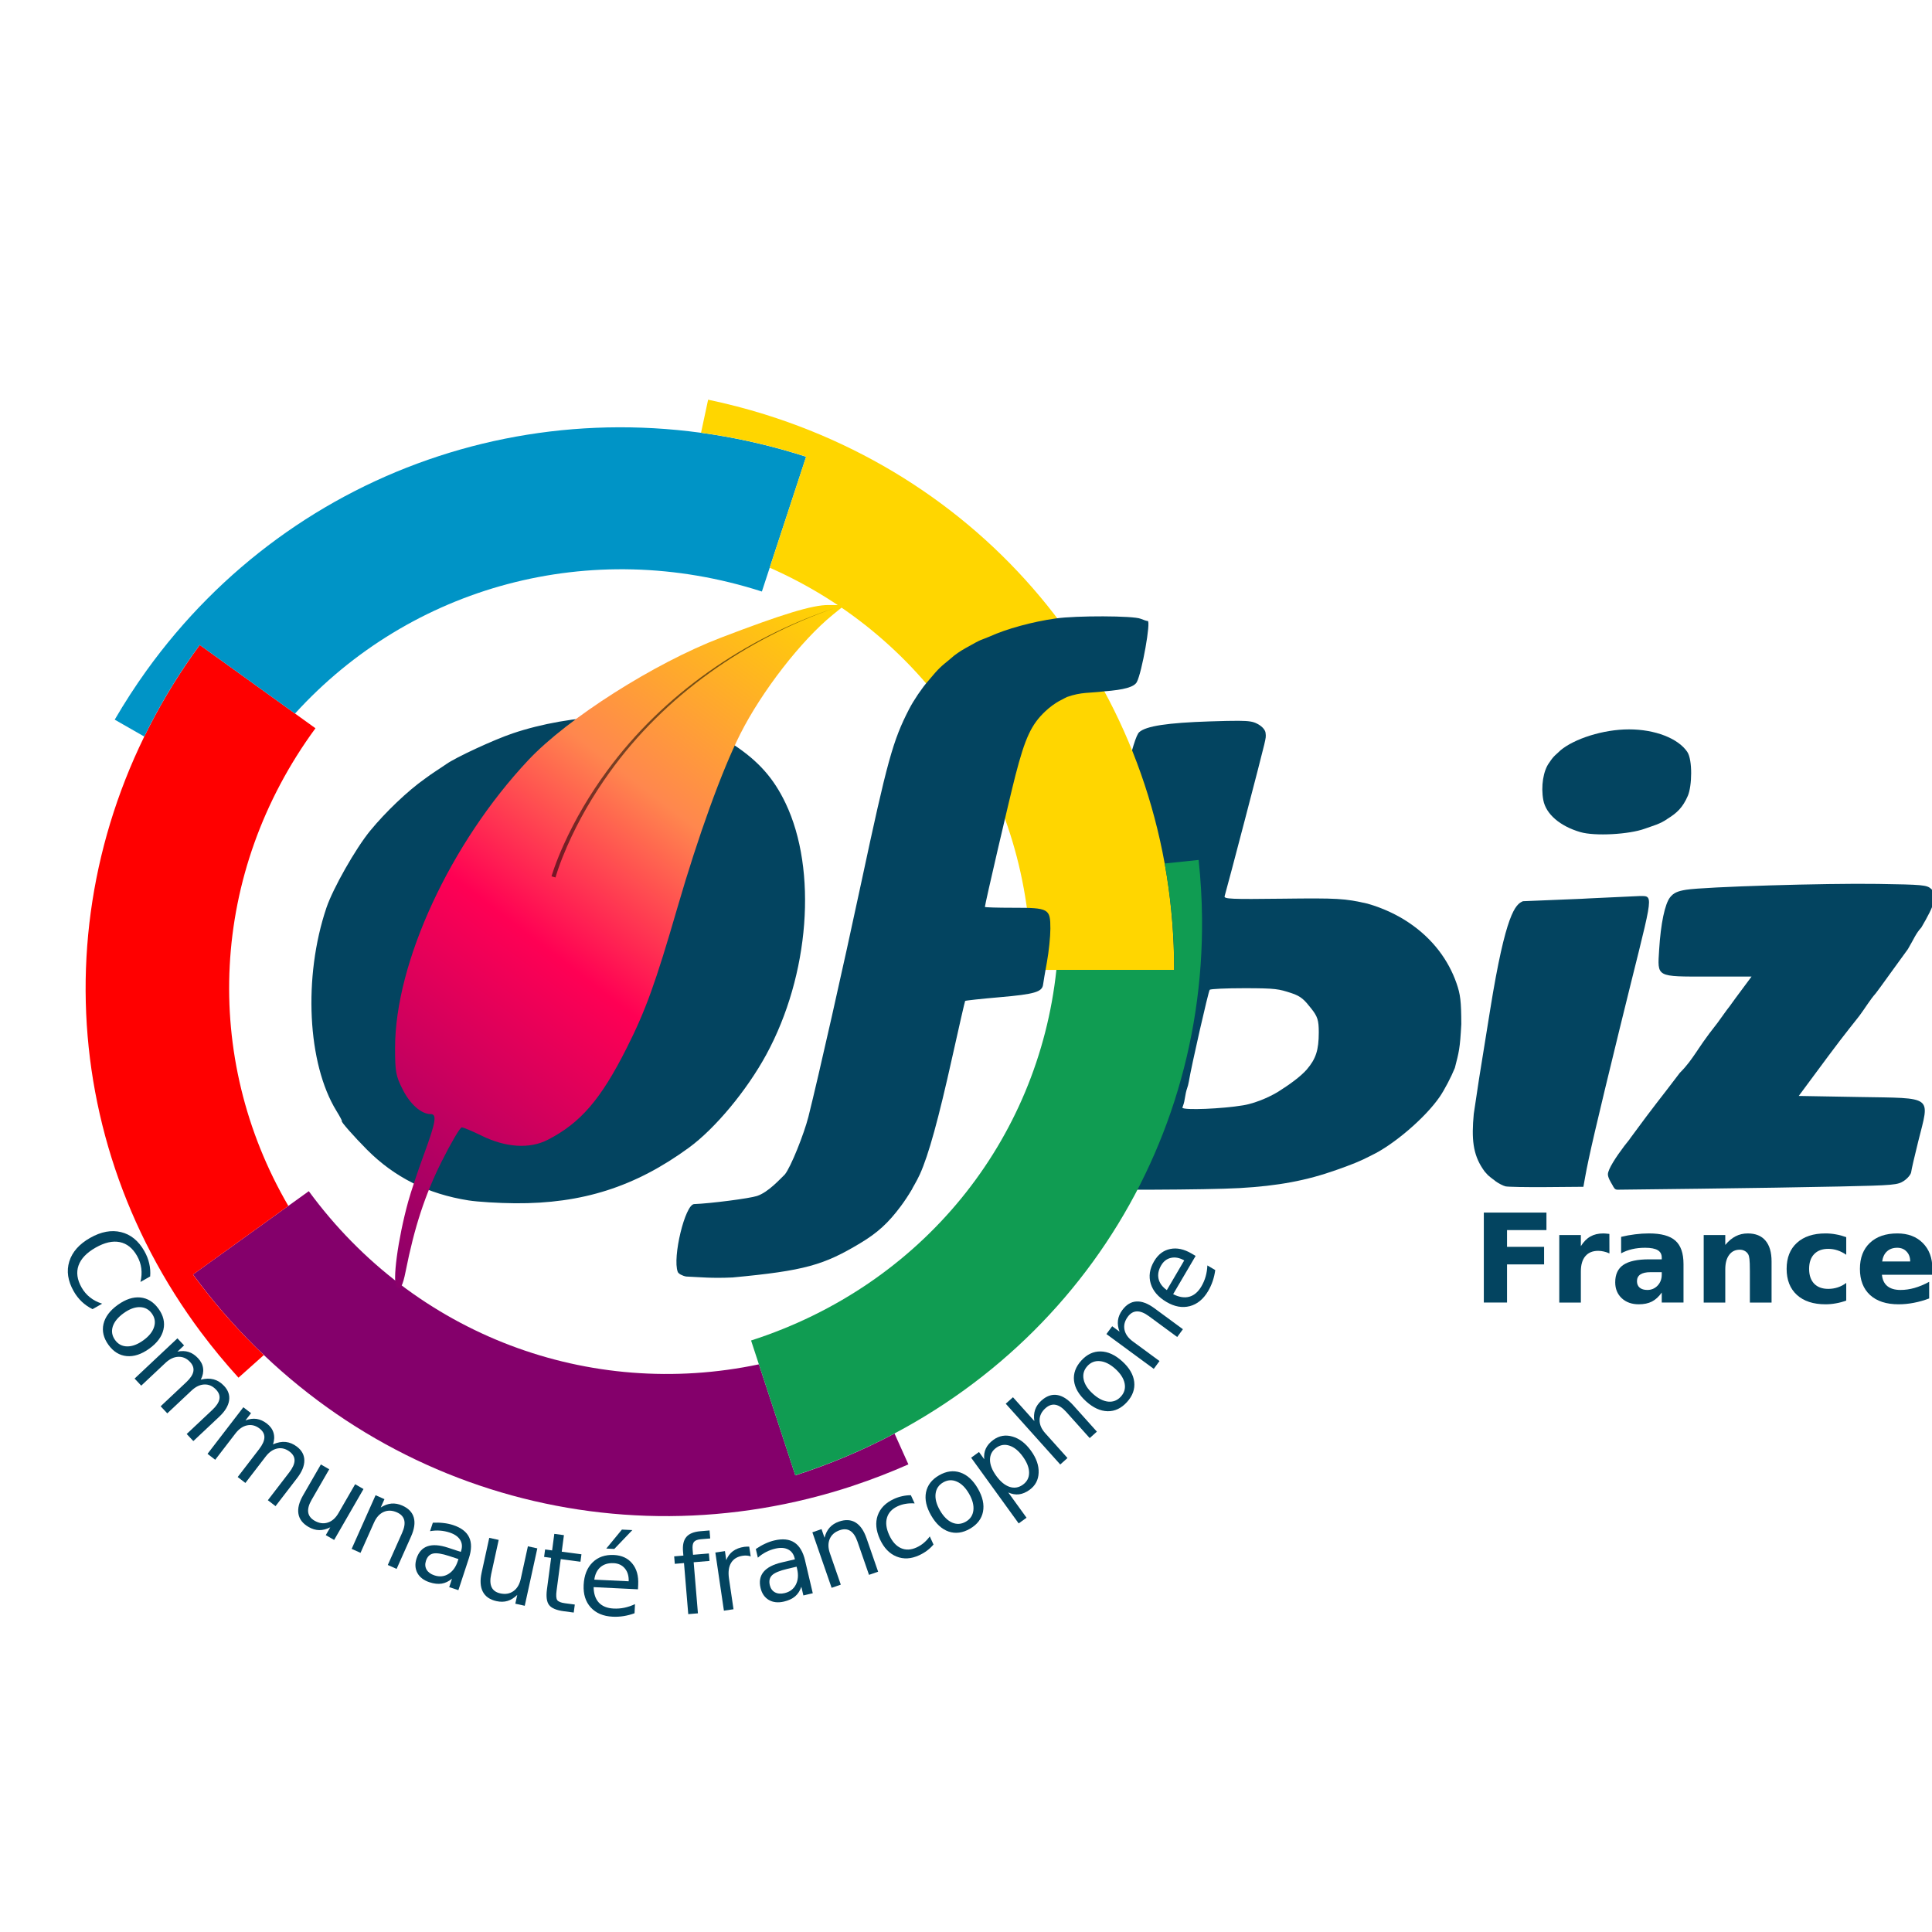 ﻿<?xml version="1.0" encoding="UTF-8" standalone="no"?>


<svg
   xmlns:dc="http://purl.org/dc/elements/1.1/"
   xmlns:cc="http://creativecommons.org/ns#"
   xmlns:rdf="http://www.w3.org/1999/02/22-rdf-syntax-ns#"
   xmlns:svg="http://www.w3.org/2000/svg"
   xmlns="http://www.w3.org/2000/svg"
   xmlns:xlink="http://www.w3.org/1999/xlink"
   xmlns:sodipodi="http://sodipodi.sourceforge.net/DTD/sodipodi-0.dtd"
   xmlns:inkscape="http://www.inkscape.org/namespaces/inkscape"
   width="100"
   height="100"
   id="svg2"
   version="1.1"
   inkscape:version="0.48.4 r9939"
   sodipodi:docname="ofbiz-france.svg"
   inkscape:export-filename="/home/guillaume/Nomaka/Réseau - OFBiz-France/Logos/OFBiz France/ofbiz-fr-880x576.png"
   inkscape:export-xdpi="60"
   inkscape:export-ydpi="60">
  <defs
     id="defs4">
    <linearGradient
       id="linearGradient3788">
      <stop
         style="stop-color:#d40000;stop-opacity:1;"
         offset="0"
         id="stop3790" />
      <stop
         style="stop-color:#690000;stop-opacity:1;"
         offset="1"
         id="stop3792" />
    </linearGradient>
    <linearGradient
       id="linearGradient3778">
      <stop
         style="stop-color:#8c0000;stop-opacity:1;"
         offset="0"
         id="stop3780" />
      <stop
         id="stop3786"
         offset="1"
         style="stop-color:#aa0000;stop-opacity:1;" />
    </linearGradient>
    <linearGradient
       inkscape:collect="always"
       xlink:href="#linearGradient3788"
       id="linearGradient3794"
       x1="228.294"
       y1="380.611"
       x2="522.249"
       y2="710.931"
       gradientUnits="userSpaceOnUse" />
    <linearGradient
       inkscape:collect="always"
       xlink:href="#linearGradient3937-7"
       id="linearGradient4680"
       gradientUnits="userSpaceOnUse"
       gradientTransform="translate(15.8,-19.869)"
       x1="251.118"
       y1="932.429"
       x2="311.444"
       y2="853.43" />
    <linearGradient
       id="linearGradient3937-7">
      <stop
         id="stop3939-63"
         offset="0"
         style="stop-color:#84006b;stop-opacity:1;" />
      <stop
         style="stop-color:#ff0054;stop-opacity:1;"
         offset="0.456"
         id="stop3941-2" />
      <stop
         style="stop-color:#ff874e;stop-opacity:1;"
         offset="0.683"
         id="stop3943-6" />
      <stop
         id="stop3945-79"
         offset="1"
         style="stop-color:#ffd600;stop-opacity:1;" />
    </linearGradient>
    <inkscape:path-effect
       effect="skeletal"
       id="path-effect3613-2-7-2-0-93"
       is_visible="true"
       pattern="m 230.438,-130.912 0,10 10,-5 z"
       copytype="single_stretched"
       prop_scale="0.05"
       scale_y_rel="false"
       spacing="0"
       normal_offset="0"
       tang_offset="0"
       prop_units="false"
       vertical_pattern="false"
       fuse_tolerance="0" />
    <path
       transform="matrix(-0.996,0.493,0.493,0.996,-9.41,-69.008)"
       d="m 236.305,647.122 a 87.684,87.684 0 1 1 -175.367,0 87.684,87.684 0 1 1 175.367,0 z"
       sodipodi:ry="87.683502"
       sodipodi:rx="87.683502"
       sodipodi:cy="647.12219"
       sodipodi:cx="148.62184"
       id="path4578"
       style="opacity:0.523;fill:none;stroke:none"
       sodipodi:type="arc" />
    <linearGradient
       inkscape:collect="always"
       xlink:href="#linearGradient3937-7-6"
       id="linearGradient4680-2"
       gradientUnits="userSpaceOnUse"
       gradientTransform="translate(15.8,-19.869)"
       x1="251.118"
       y1="932.429"
       x2="311.444"
       y2="853.43" />
    <linearGradient
       id="linearGradient3937-7-6">
      <stop
         id="stop3939-63-3"
         offset="0"
         style="stop-color:#84006b;stop-opacity:1;" />
      <stop
         style="stop-color:#ff0054;stop-opacity:1;"
         offset="0.456"
         id="stop3941-2-3" />
      <stop
         style="stop-color:#ff874e;stop-opacity:1;"
         offset="0.683"
         id="stop3943-6-7" />
      <stop
         id="stop3945-79-3"
         offset="1"
         style="stop-color:#ffd600;stop-opacity:1;" />
    </linearGradient>
    <inkscape:path-effect
       effect="skeletal"
       id="path-effect3613-2-7-2-0-93-1"
       is_visible="true"
       pattern="m 230.438,-130.912 0,10 10,-5 z"
       copytype="single_stretched"
       prop_scale="0.05"
       scale_y_rel="false"
       spacing="0"
       normal_offset="0"
       tang_offset="0"
       prop_units="false"
       vertical_pattern="false"
       fuse_tolerance="0" />
    <path
       transform="matrix(-0.996,0.493,0.493,0.996,-9.41,-69.008)"
       d="m 236.305,647.122 a 87.684,87.684 0 1 1 -175.367,0 87.684,87.684 0 1 1 175.367,0 z"
       sodipodi:ry="87.683502"
       sodipodi:rx="87.683502"
       sodipodi:cy="647.12219"
       sodipodi:cx="148.62184"
       id="path4578-0"
       style="opacity:0.523;fill:none;stroke:none"
       sodipodi:type="arc" />
    <linearGradient
       inkscape:collect="always"
       xlink:href="#linearGradient3937-7-6"
       id="linearGradient3921"
       gradientUnits="userSpaceOnUse"
       gradientTransform="translate(15.8,-19.869)"
       x1="251.118"
       y1="932.429"
       x2="311.444"
       y2="853.43" />
    <linearGradient
       inkscape:collect="always"
       xlink:href="#linearGradient3937-7"
       id="linearGradient3950"
       gradientUnits="userSpaceOnUse"
       gradientTransform="translate(15.8,-19.869)"
       x1="251.118"
       y1="932.429"
       x2="311.444"
       y2="853.43" />
    <linearGradient
       inkscape:collect="always"
       xlink:href="#linearGradient3937-7-9"
       id="linearGradient3445"
       gradientUnits="userSpaceOnUse"
       gradientTransform="translate(15.8,-19.869)"
       x1="251.118"
       y1="932.429"
       x2="311.444"
       y2="853.43" />
    <linearGradient
       id="linearGradient3937-7-9">
      <stop
         id="stop3939-63-4"
         offset="0"
         style="stop-color:#84006b;stop-opacity:1;" />
      <stop
         style="stop-color:#ff0054;stop-opacity:1;"
         offset="0.456"
         id="stop3941-2-8" />
      <stop
         style="stop-color:#ff874e;stop-opacity:1;"
         offset="0.683"
         id="stop3943-6-8" />
      <stop
         id="stop3945-79-9"
         offset="1"
         style="stop-color:#ffd600;stop-opacity:1;" />
    </linearGradient>
    <inkscape:path-effect
       effect="skeletal"
       id="path-effect3613-2-7-2-0-93-8"
       is_visible="true"
       pattern="m 230.438,-130.912 0,10 10,-5 z"
       copytype="single_stretched"
       prop_scale="0.05"
       scale_y_rel="false"
       spacing="0"
       normal_offset="0"
       tang_offset="0"
       prop_units="false"
       vertical_pattern="false"
       fuse_tolerance="0" />
  </defs>
  <sodipodi:namedview
     id="base"
     pagecolor="#ffffff"
     bordercolor="#666666"
     borderopacity="1.0"
     inkscape:pageopacity="1"
     inkscape:pageshadow="2"
     inkscape:zoom="2.8"
     inkscape:cx="95.331341"
     inkscape:cy="79.128125"
     inkscape:document-units="px"
     inkscape:current-layer="layer1"
     showgrid="false"
     inkscape:window-width="1920"
     inkscape:window-height="1041"
     inkscape:window-x="1920"
     inkscape:window-y="0"
     inkscape:window-maximized="1" />
  <g
     inkscape:label="Calque 1"
     inkscape:groupmode="layer"
     id="layer1"
     transform="translate(0,-952.362)">
    <g
       transform="matrix(0.098,0,0,0.098,-4.999,943.042)"
       id="g3676"
       inkscape:export-filename="/home/guillaume/Nomaka/Réseau - OFBiz-France/Logos/OFBiz France/ofbiz-fr-1110x747.png"
       inkscape:export-xdpi="89.098"
       inkscape:export-ydpi="89.098">
      <g
         transform="matrix(1.509,0,0,1.509,-706.769,275.663)"
         id="g3605">
        <path
           inkscape:connector-curvature="0"
           style="fill:#034460;fill-opacity:1"
           d="m 2835.906,-249.719 c -6.84,-0.047 -16.374,0.175 -30.219,0.625 -44.757,1.455 -67.185,4.893 -74.312,11.344 -3.088,2.793 -7.584,17.234 -15.531,49.844 -24.208,99.331 -77.807,343.814 -86.344,393.844 -3.566,20.937 -3.547,22.015 0.344,26.312 3.962,4.377 17.894,8.199 35.781,9.812 19.115,1.725 137.489,1.298 171.156,-0.625 40.861,-2.334 70.609,-7.917 102.25,-19.188 16.09,-5.751 23.903,-8.655 36.844,-15.406 22.493,-10.673 56.2,-39.148 71.5,-61.562 4.91,-7.192 12.007,-20.762 15.781,-30.156 4.345,-16.941 5.37,-19.838 6.781,-46 -0.074,-24.088 -0.929,-31.266 -5.094,-43.156 -8.423,-24.058 -24.809,-46.71 -50.469,-63.812 -10.872,-7.336 -26.183,-14.953 -43.125,-19.719 -23.705,-5.439 -31.498,-5.895 -89.125,-5.188 -54.284,0.667 -61.832,0.326 -60.969,-2.594 3.326,-11.261 39.099,-148.019 41.656,-159.344 1.727,-7.646 1.922,-8.226 1.344,-12.656 -0.698,-3.807 -4.877,-7.399 -9,-9.406 -3.92,-2.027 -7.851,-2.89 -19.25,-2.969 z m 6.063,281.062 c 33.655,0 35.999,0.884 49.031,5.031 11.075,3.525 14.409,7.853 21.062,16.156 6.835,8.528 8.062,12.546 8.062,25.25 -0.017,18.586 -2.982,27.765 -12.625,39.031 -6.66,7.63 -18.639,16.069 -28.031,22.031 -5.786,4.009 -22.836,12.901 -38.656,15.562 -22.102,3.719 -62.63,5.418 -64.062,2.562 1.135,-3.355 1.804,-4.72 2.562,-9.625 0.554,-3.898 1.597,-8.572 2.312,-10.406 0.716,-1.834 1.6,-5.336 2,-7.781 2.629,-16.148 20.527,-94.81 21.875,-96.156 0.91,-0.91 17.32,-1.656 36.469,-1.656 z"
           transform="matrix(0.333,0,0,0.333,-8.647,215.787)"
           id="path3598" />
        <path
           inkscape:connector-curvature="0"
           style="fill:#034460;fill-opacity:1"
           d="m 1066.519,295.085 c -0.587,-0.991 -1.568,-2.591 -1.568,-3.718 0,-1.798 2.945,-6.222 5.738,-9.921 1.413,-1.843 1.693,-2.055 2.16,-2.805 9.238,-12.59 9.658,-12.719 17.284,-22.809 2.596,-2.575 4.116,-4.844 5.826,-7.339 0.819,-1.195 2.977,-4.636 7.314,-10.083 6.805,-9.479 1.271,-1.636 6.328,-8.679 l 5.628,-7.58 -15.042,0 c -18.534,0 -17.895,0.348 -17.301,-9.416 0.561,-9.145 2.003,-16.037 3.85,-18.354 1.189,-1.491 2.58,-2.141 5.602,-2.619 6.58,-1.04 48.773,-2.324 67.094,-2.041 15.743,0.242 17.149,0.374 18.65,1.732 2.429,2.198 1.189,5.654 -3.433,13.533 -1.937,2.113 -2.503,3.826 -4.691,7.553 -2.273,3.048 -10.419,14.474 -11.267,15.489 -1.981,2.216 -3.688,5.134 -5.602,7.697 -1.021,1.392 -5.036,6.209 -10.823,14.015 l -10.523,14.193 21.017,0.37 c 26.449,0.465 24.872,-0.713 20.808,15.548 -1.268,5.074 -2.376,9.891 -2.461,10.704 -0.084,0.813 -1.204,2.19 -2.485,3.058 -2.194,1.487 -3.513,1.605 -22.497,2.016 -11.092,0.24 -33.189,0.591 -49.104,0.781 l -28.604,0.34 c -1.12,0.063 -1.417,-0.797 -1.9,-1.665 z"
           id="path3594" />
        <path
           inkscape:connector-curvature="0"
           style="fill:#034460;fill-opacity:1"
           d="m 1029.086,295.566 c -0.814,-0.208 -2.311,-0.969 -3.328,-1.69 -1.013,-0.851 -1.071,-0.725 -2.797,-2.216 -1.333,-1.465 -1.125,-1.199 -1.805,-2.216 -3.447,-5.152 -3.973,-10.461 -3.153,-19.227 l 1.829,-12.166 3.935,-24.439 c 5.439,-33.779 8.826,-36.754 11.461,-37.839 40.955,-1.694 0.199,0.049 40.993,-1.819 5.318,8.4e-4 4.405,-0.87 -7.21,46.683 -8.09,33.117 -10.773,44.65 -12.042,51.764 l -0.596,3.328 -12.918,0.107 c -7.105,0.056 -13.584,-0.063 -14.397,-0.271 z"
           id="path3592" />
        <path
           inkscape:connector-curvature="0"
           style="fill:#034460;fill-opacity:1"
           d="m 1055.338,171.595 c -7.173,-2.089 -12.075,-6.319 -12.993,-11.21 -0.9,-4.797 -0.01,-10.375 2.111,-13.148 1.651,-2.536 2.423,-2.784 3.944,-4.308 4.775,-3.978 14.82,-7.299 23.931,-7.299 9.089,0 17.189,3.127 20.4,7.874 1.884,2.784 1.689,11.973 0.182,15.42 -1.797,4.113 -3.813,5.966 -7.053,7.976 -2.57,1.866 -5.287,2.507 -7.967,3.489 -5.514,2.032 -17.515,2.673 -22.555,1.205 z"
           id="path5269-3-3-7-1-7-9-0" />
      </g>
      <g
         id="g3251-2"
         transform="matrix(3.547,0,0,3.547,-179.75,-1692.71)">
        <path
           transform="matrix(-1.64,1.427,1.442,1.664,21.096,-856.127)"
           d="m 448.003,556.63 c 0,24.129 -19.56,43.689 -43.689,43.689 -24.129,0 -43.689,-19.56 -43.689,-43.689 0,-24.129 19.56,-43.689 43.689,-43.689 24.129,0 43.689,19.56 43.689,43.689 z"
           sodipodi:ry="43.689098"
           sodipodi:rx="43.689098"
           sodipodi:cy="556.62982"
           sodipodi:cx="404.31357"
           id="path3246-6"
           style="fill:none;stroke:none"
           sodipodi:type="arc" />
        <g
           transform="matrix(0,2.848,-2.848,0,719.628,-45.025)"
           id="g3500-2-0-3-6-9-7">
          <path
             style="fill:#84006b"
             inkscape:connector-curvature="0"
             d="m 270.457,185.203 c -0.319,-0.961 -0.689,-1.916 -1.106,-2.862 l -1.613,0.725 c 0.865,1.631 1.6,3.362 2.187,5.186 l -5.805,1.904 c 1.864,8.847 -1.499,17.994 -9.053,23.534 l 4.355,6.051 c 10.967,-8.042 15.254,-21.835 11.037,-34.539 z"
             id="path3464-2-8-1-8-5-6" />
          <path
             style="fill:#ff0000"
             inkscape:connector-curvature="0"
             d="m 262.463,219.312 c 0.807,-0.603 1.593,-1.254 2.355,-1.946 l -1.182,-1.324 c -1.27,1.334 -2.674,2.574 -4.211,3.702 l -3.588,-4.984 c -7.761,4.523 -17.419,4.121 -24.973,-1.418 l -4.356,6.05 c 10.967,8.042 25.289,7.895 35.956,-0.079 z"
             id="path3466-3-3-9-1-5-0" />
          <path
             style="fill:#0094c6"
             inkscape:connector-curvature="0"
             d="m 227.852,222.178 c 0.818,0.588 1.674,1.141 2.562,1.659 l 0.883,-1.544 c -1.65,-0.806 -3.252,-1.771 -4.789,-2.898 l 3.588,-4.984 c -6.66,-6.052 -9.266,-15.447 -6.381,-24.41 l -7.047,-2.312 c -4.189,13.012 0.375,26.715 11.185,34.49 z"
             id="path3468-4-4-7-2-2-0" />
          <path
             style="fill:#ffd600"
             inkscape:connector-curvature="0"
             d="m 214.456,189.84 c -0.301,0.967 -0.558,1.959 -0.771,2.972 l 1.728,0.37 c 0.25,-1.833 0.664,-3.669 1.251,-5.493 l 5.805,1.904 c 3.644,-8.263 11.692,-13.668 21.03,-13.668 l 8.7e-4,-7.479 c -13.556,-1e-5 -25.057,8.615 -29.043,21.395 z"
             id="path3470-6-2-4-4-2-1" />
          <path
             style="fill:#109c52"
             inkscape:connector-curvature="0"
             d="m 240.788,166.988 c -1.004,0.009 -2.019,0.07 -3.039,0.178 l 0.185,1.773 c 1.804,-0.326 3.662,-0.497 5.562,-0.497 l 0,6.161 c 8.912,0.945 16.492,7 19.378,15.963 l 7.048,-2.31 C 265.733,175.243 254.061,166.865 240.788,166.988 z"
             id="path3472-7-6-8-7-7-8" />
        </g>
      </g>
      <g
         transform="matrix(0.911,0,0,0.911,55.367,6.387)"
         id="text3690-9-1-0-0-0"
         style="font-size:71.564px;font-style:normal;font-variant:normal;font-weight:bold;font-stretch:normal;line-height:125%;letter-spacing:0px;word-spacing:0px;fill:#034460;fill-opacity:1;stroke:none;font-family:Roboto;-inkscape-font-specification:Roboto Bold">
        <path
           inkscape:connector-curvature="0"
           id="path3092"
           d="m 855.479,800.38 36.306,0 0,10.168 -22.853,0 0,9.714 21.49,0 0,10.168 -21.49,0 0,22.119 -13.453,0 0,-52.17" />
        <path
           inkscape:connector-curvature="0"
           id="path3094"
           d="m 928.3,824.071 c -1.095,-0.512 -2.19,-0.885 -3.285,-1.118 -1.072,-0.256 -2.155,-0.384 -3.25,-0.384 -3.215,3e-5 -5.696,1.037 -7.443,3.11 -1.724,2.05 -2.586,4.997 -2.586,8.841 l 0,18.031 -12.51,0 0,-39.136 12.51,0 0,6.43 c 1.607,-2.562 3.448,-4.426 5.521,-5.591 2.097,-1.188 4.601,-1.782 7.513,-1.782 0.419,4e-5 0.874,0.023 1.363,0.07 0.489,0.023 1.2,0.093 2.132,0.21 l 0.035,11.322" />
        <path
           inkscape:connector-curvature="0"
           id="path3096"
           d="m 952.131,834.939 c -2.609,10e-6 -4.578,0.443 -5.906,1.328 -1.305,0.885 -1.957,2.19 -1.957,3.914 -2e-5,1.584 0.524,2.83 1.572,3.739 1.072,0.885 2.551,1.328 4.438,1.328 2.353,10e-6 4.333,-0.839 5.941,-2.516 1.607,-1.701 2.411,-3.82 2.411,-6.36 l 0,-1.433 -6.5,0 m 19.115,-4.717 0,22.329 -12.615,0 0,-5.801 c -1.677,2.376 -3.564,4.112 -5.661,5.207 -2.097,1.072 -4.648,1.607 -7.653,1.607 -4.053,0 -7.35,-1.176 -9.889,-3.529 -2.516,-2.376 -3.774,-5.451 -3.774,-9.225 0,-4.589 1.572,-7.955 4.717,-10.099 3.168,-2.143 8.13,-3.215 14.886,-3.215 l 7.373,0 0,-0.978 c 0,-1.98 -0.78,-3.424 -2.341,-4.333 -1.561,-0.932 -3.995,-1.398 -7.303,-1.398 -2.679,4e-5 -5.172,0.268 -7.478,0.804 -2.306,0.536 -4.449,1.34 -6.43,2.411 l 0,-9.539 c 2.679,-0.652 5.37,-1.141 8.072,-1.468 2.702,-0.349 5.405,-0.524 8.107,-0.524 7.059,4e-5 12.149,1.398 15.271,4.193 3.145,2.772 4.718,7.292 4.718,13.558" />
        <path
           inkscape:connector-curvature="0"
           id="path3098"
           d="m 1022.3,828.719 0,23.831 -12.579,0 0,-3.879 0,-14.362 c -1e-4,-3.378 -0.082,-5.707 -0.245,-6.989 -0.14,-1.281 -0.396,-2.225 -0.769,-2.83 -0.489,-0.815 -1.153,-1.444 -1.992,-1.887 -0.839,-0.466 -1.794,-0.699 -2.865,-0.699 -2.609,3e-5 -4.659,1.013 -6.15,3.04 -1.491,2.003 -2.236,4.787 -2.236,8.351 l 0,19.254 -12.51,0 0,-39.136 12.51,0 0,5.731 c 1.887,-2.283 3.891,-3.96 6.01,-5.032 2.12,-1.095 4.461,-1.642 7.024,-1.642 4.519,4e-5 7.944,1.386 10.273,4.158 2.353,2.772 3.529,6.802 3.529,12.09" />
        <path
           inkscape:connector-curvature="0"
           id="path3100"
           d="m 1065.594,814.637 0,10.203 c -1.701,-1.165 -3.413,-2.027 -5.137,-2.586 -1.701,-0.559 -3.471,-0.839 -5.311,-0.839 -3.494,3e-5 -6.22,1.025 -8.177,3.075 -1.934,2.027 -2.9,4.869 -2.9,8.526 0,3.657 0.967,6.511 2.9,8.561 1.957,2.027 4.682,3.04 8.177,3.04 1.957,0 3.809,-0.291 5.556,-0.874 1.77,-0.582 3.401,-1.444 4.892,-2.586 l 0,10.238 c -1.957,0.722 -3.949,1.258 -5.975,1.607 -2.003,0.373 -4.019,0.559 -6.045,0.559 -7.059,0 -12.579,-1.805 -16.563,-5.416 -3.984,-3.634 -5.975,-8.678 -5.975,-15.13 0,-6.453 1.992,-11.485 5.975,-15.095 3.983,-3.634 9.505,-5.451 16.563,-5.451 2.05,4e-5 4.065,0.186 6.045,0.559 2.003,0.349 3.995,0.885 5.975,1.607" />
        <path
           inkscape:connector-curvature="0"
           id="path3102"
           d="m 1115.528,832.877 0,3.564 -29.247,0 c 0.303,2.935 1.363,5.137 3.18,6.604 1.817,1.468 4.356,2.201 7.618,2.201 2.632,10e-6 5.323,-0.384 8.072,-1.153 2.772,-0.792 5.614,-1.98 8.526,-3.564 l 0,9.644 c -2.958,1.118 -5.917,1.957 -8.876,2.516 -2.959,0.582 -5.917,0.874 -8.876,0.874 -7.082,0 -12.591,-1.794 -16.528,-5.381 -3.914,-3.611 -5.87,-8.666 -5.87,-15.165 0,-6.383 1.922,-11.403 5.766,-15.06 3.867,-3.657 9.178,-5.486 15.934,-5.486 6.15,4e-5 11.065,1.852 14.746,5.556 3.704,3.704 5.556,8.654 5.556,14.851 m -12.859,-4.158 c 0,-2.376 -0.699,-4.286 -2.097,-5.731 -1.374,-1.468 -3.18,-2.201 -5.416,-2.201 -2.423,4e-5 -4.391,0.687 -5.905,2.062 -1.514,1.351 -2.458,3.308 -2.83,5.87 l 16.248,0" />
      </g>
      <g
         id="g3159-1-7"
         transform="matrix(4.381,0,0,4.381,-2423.501,-1743.076)">
        <g
           id="g3388-7"
           transform="translate(110.855,-82.172)">
          <path
             sodipodi:nodetypes="ssscccscccccsscsccsssssscscscccsccssssssccsssssssss"
             inkscape:connector-curvature="0"
             id="path5269-3-3-7-1-7-9-9-3"
             d="m 536.698,655.647 c -0.475,-0.089 -0.933,-0.34 -1.016,-0.558 -0.664,-1.73 0.881,-8.134 1.972,-8.175 1.98,-0.074 6.669,-0.68 7.581,-0.979 1.38,-0.453 2.83,-2.1 3.349,-2.586 0.73,-0.881 2.317,-4.891 2.845,-6.949 1.267,-5.065 4.18,-17.968 6.38,-28.266 3.134,-14.667 3.807,-17.106 5.765,-20.899 0.547,-1.06 1.574,-2.577 2.281,-3.371 1.402,-1.685 1.513,-1.708 2.693,-2.688 0.583,-0.535 1.145,-0.9 1.843,-1.297 2.18,-1.239 1.777,-0.908 2.878,-1.385 2.045,-0.932 5.144,-1.781 7.971,-2.182 2.501,-0.356 9.345,-0.334 10.233,0.032 0.394,0.163 0.78,0.285 0.858,0.271 0.426,-0.074 -0.689,6.211 -1.307,7.364 -0.317,0.592 -1.52,0.935 -3.927,1.118 -1.795,0.229 -2.732,0.062 -4.489,0.681 -0.335,0.2 -1.397,0.574 -2.625,1.736 -1.675,1.584 -2.422,3.187 -3.585,7.687 -0.732,2.833 -3.689,15.57 -3.689,15.888 0,0.055 1.522,0.1 3.381,0.1 4.341,0 4.513,0.096 4.513,2.528 0,0.954 -0.186,2.752 -0.412,3.996 -0.227,1.244 -0.435,2.465 -0.463,2.714 -0.101,0.912 -1.009,1.18 -5.215,1.544 -2.263,0.196 -4.147,0.4 -4.186,0.453 -0.039,0.053 -0.731,3.067 -1.537,6.698 -1.681,7.572 -2.874,11.892 -3.919,14.196 -0.402,0.886 -0.932,1.702 -0.97,1.842 -0.442,0.74 -0.893,1.419 -1.32,1.992 -1.52,2.044 -2.817,3.227 -4.915,4.483 -4.367,2.616 -6.64,3.308 -15.376,4.124 -2.551,0.116 -3.811,-0.033 -5.592,-0.113 z m -26.251,-9.179 c -4.904,-0.776 -8.908,-2.777 -12.227,-6.111 -1.574,-1.582 -3.216,-3.448 -3.033,-3.448 0.058,0 -0.236,-0.553 -0.653,-1.23 -3.505,-5.697 -4.021,-16.158 -1.208,-24.49 0.788,-2.333 3.516,-7.138 5.265,-9.273 1.862,-2.272 4.552,-4.833 6.577,-6.261 1.048,-0.781 1.831,-1.243 2.599,-1.778 1.152,-0.82 5.743,-2.946 8.027,-3.716 3.474,-1.172 7.552,-1.889 11.714,-2.058 6.876,-0.279 10.636,0.589 14.946,3.452 2.983,1.982 4.79,4.022 6.227,7.031 3.855,8.074 2.884,20.731 -2.326,30.306 -2.359,4.336 -6.174,8.921 -9.348,11.235 -6.448,4.702 -12.835,6.744 -20.92,6.688 -1.982,-0.015 -4.52,-0.17 -5.641,-0.347 z"
             style="fill:#034460;fill-opacity:1" />
          <g
             id="g4106-6-3"
             transform="translate(227.387,-258.896)">
            <path
               style="fill:url(#linearGradient3445);fill-opacity:1;stroke:none"
               d="m 274.42,915.838 c -0.57,-0.57 0.127,-5.798 1.381,-10.346 0.318,-1.153 1.17,-3.706 1.894,-5.673 1.435,-3.898 1.594,-4.86 0.807,-4.86 -1.122,0 -2.458,-1.172 -3.358,-2.948 -0.84,-1.658 -0.928,-2.13 -0.928,-5.039 0,-10.284 6.659,-24.671 16.051,-34.677 4.731,-5.041 15.171,-11.683 23.199,-14.76 7.482,-2.868 11.083,-3.962 12.994,-3.947 l 1.949,0.015 -1.439,1.171 c -3.792,3.087 -8.553,9.225 -11.14,14.363 -2.21,4.39 -5.051,12.236 -7.562,20.885 -2.667,9.187 -3.837,12.426 -6.145,17.006 -3.11,6.171 -5.55,9.003 -9.508,11.034 -2.178,1.117 -5.051,0.936 -7.97,-0.501 -1.119,-0.551 -2.196,-1.002 -2.393,-1.002 -0.197,0 -1.289,1.858 -2.427,4.128 -1.99,3.972 -3.28,7.907 -4.33,13.211 -0.355,1.794 -0.664,2.352 -1.075,1.942 z"
               id="path5333-2-0-0-8-0-2-3"
               inkscape:connector-curvature="0" />
            <path
               sodipodi:nodetypes="cc"
               inkscape:connector-curvature="0"
               inkscape:original-d="m 293.31501,866.36406 c 0,0 6.29839,-23.02314 33.92737,-32.42467"
               inkscape:path-effect="#path-effect3613-2-7-2-0-93-8"
               id="path3611-1-3-8-9-5-4"
               d="m 293.075,866.294 0.48,0.14 c 0.002,-0.006 0.003,-0.012 0.005,-0.018 0.005,-0.017 0.009,-0.033 0.014,-0.05 0.018,-0.065 0.038,-0.13 0.058,-0.195 0,-1e-5 0,-1e-5 0,-1e-5 0.076,-0.249 0.157,-0.496 0.242,-0.744 0.317,-0.923 0.681,-1.832 1.073,-2.729 0,0 0,0 0,0 1.377,-3.147 3.116,-6.137 5.124,-8.932 0,0 0,0 0,0 6.632,-9.238 16.387,-16.095 27.172,-19.827 -10.823,3.621 -20.679,10.387 -27.456,19.62 0,0 0,0 0,0 -2.05,2.793 -3.834,5.788 -5.258,8.953 0,0 0,0 0,0 -0.406,0.902 -0.783,1.819 -1.116,2.754 0,10e-6 0,10e-6 0,10e-6 -0.089,0.25 -0.175,0.503 -0.255,0.758 0,0 0,0 0,0 -0.021,0.066 -0.041,0.133 -0.061,0.199 -0.005,0.017 -0.01,0.035 -0.015,0.052 -0.002,0.006 -0.004,0.012 -0.005,0.018 z"
               style="fill:#000000;fill-opacity:0.536;fill-rule:evenodd;stroke:none" />
          </g>
        </g>
      </g>
      <g
         id="text3248-0-8"
         style="font-size:29.004px;font-style:normal;font-weight:normal;line-height:125%;letter-spacing:0px;word-spacing:0px;fill:#034460;fill-opacity:1;stroke:none;font-family:Sans"
         transform="matrix(3.547,0,0,3.547,-184.511,-1700.032)">
        <path
           inkscape:connector-curvature="0"
           id="path3049"
           style="font-size:16px"
           d="m 88.761,696.165 -1.447,0.822 c 0.168,-0.706 0.209,-1.383 0.124,-2.029 -0.083,-0.642 -0.291,-1.257 -0.626,-1.846 -0.658,-1.159 -1.518,-1.845 -2.579,-2.058 -1.056,-0.215 -2.255,0.058 -3.595,0.82 -1.336,0.759 -2.185,1.648 -2.546,2.667 -0.357,1.017 -0.206,2.105 0.452,3.265 0.334,0.589 0.756,1.083 1.264,1.483 0.511,0.405 1.113,0.716 1.806,0.933 l -1.434,0.814 c -0.599,-0.295 -1.133,-0.666 -1.602,-1.112 -0.466,-0.442 -0.869,-0.962 -1.209,-1.56 -0.872,-1.535 -1.09,-3.011 -0.653,-4.426 0.441,-1.418 1.474,-2.589 3.1,-3.512 1.631,-0.926 3.165,-1.213 4.604,-0.862 1.444,0.348 2.601,1.29 3.473,2.826 0.345,0.607 0.587,1.224 0.727,1.851 0.147,0.629 0.194,1.27 0.14,1.924" />
        <path
           inkscape:connector-curvature="0"
           id="path3051"
           style="font-size:16px"
           d="m 89.016,701.693 c -0.45,-0.626 -1.051,-0.944 -1.803,-0.955 -0.748,-0.014 -1.547,0.285 -2.397,0.896 -0.85,0.611 -1.391,1.273 -1.623,1.985 -0.225,0.713 -0.111,1.385 0.343,2.015 0.447,0.622 1.047,0.938 1.799,0.949 0.752,0.011 1.551,-0.288 2.397,-0.896 0.841,-0.605 1.377,-1.266 1.606,-1.982 0.233,-0.719 0.126,-1.39 -0.321,-2.011 m 0.989,-0.712 c 0.73,1.015 0.973,2.049 0.73,3.103 -0.243,1.054 -0.948,2 -2.115,2.84 -1.163,0.836 -2.284,1.204 -3.365,1.102 -1.076,-0.105 -1.979,-0.665 -2.709,-1.679 -0.733,-1.019 -0.978,-2.055 -0.735,-3.109 0.25,-1.052 0.957,-1.997 2.12,-2.833 1.167,-0.839 2.287,-1.209 3.36,-1.108 1.076,0.105 1.981,0.667 2.714,1.686" />
        <path
           inkscape:connector-curvature="0"
           id="path3053"
           style="font-size:16px"
           d="m 96.296,711.534 c 0.717,-0.18 1.358,-0.194 1.925,-0.04 0.566,0.154 1.081,0.477 1.545,0.971 0.624,0.664 0.872,1.396 0.744,2.195 -0.124,0.796 -0.615,1.597 -1.473,2.403 l -3.848,3.617 -0.99,-1.053 3.814,-3.585 c 0.611,-0.574 0.963,-1.109 1.056,-1.603 0.093,-0.495 -0.07,-0.964 -0.487,-1.408 -0.51,-0.543 -1.093,-0.802 -1.75,-0.778 -0.657,0.024 -1.296,0.328 -1.918,0.913 l -3.603,3.387 -0.99,-1.053 3.814,-3.585 c 0.615,-0.578 0.967,-1.112 1.056,-1.603 0.093,-0.495 -0.073,-0.968 -0.498,-1.419 -0.503,-0.535 -1.085,-0.789 -1.745,-0.761 -0.657,0.024 -1.294,0.327 -1.913,0.908 l -3.603,3.387 -0.99,-1.053 6.376,-5.993 0.99,1.053 -0.991,0.931 c 0.616,-0.128 1.173,-0.113 1.673,0.046 0.5,0.159 0.966,0.468 1.397,0.928 0.435,0.463 0.687,0.966 0.755,1.51 0.071,0.548 -0.044,1.11 -0.345,1.686" />
        <path
           inkscape:connector-curvature="0"
           id="path3055"
           style="font-size:16px"
           d="m 107.057,721.163 c 0.679,-0.293 1.31,-0.409 1.893,-0.348 0.584,0.061 1.144,0.298 1.681,0.711 0.723,0.556 1.085,1.238 1.087,2.047 0.005,0.805 -0.351,1.675 -1.069,2.608 l -3.219,4.187 -1.146,-0.881 3.19,-4.15 c 0.511,-0.665 0.773,-1.249 0.785,-1.752 0.012,-0.503 -0.223,-0.94 -0.706,-1.312 -0.59,-0.454 -1.208,-0.617 -1.852,-0.488 -0.644,0.129 -1.227,0.532 -1.747,1.209 l -3.014,3.921 -1.146,-0.881 3.19,-4.15 c 0.514,-0.669 0.776,-1.253 0.785,-1.752 0.012,-0.503 -0.227,-0.943 -0.719,-1.321 -0.582,-0.448 -1.197,-0.605 -1.845,-0.472 -0.644,0.129 -1.225,0.53 -1.743,1.203 l -3.014,3.921 -1.146,-0.881 5.333,-6.937 1.146,0.881 -0.829,1.078 c 0.587,-0.225 1.14,-0.299 1.659,-0.222 0.519,0.077 1.028,0.308 1.528,0.692 0.504,0.387 0.833,0.844 0.987,1.37 0.158,0.529 0.135,1.102 -0.07,1.72" />
        <path
           inkscape:connector-curvature="0"
           id="path3057"
           style="font-size:16px"
           d="m 111.533,728.75 2.646,-4.588 1.245,0.718 -2.619,4.541 c -0.414,0.717 -0.585,1.337 -0.513,1.859 0.074,0.518 0.391,0.938 0.95,1.261 0.672,0.388 1.326,0.479 1.961,0.274 0.64,-0.202 1.173,-0.673 1.6,-1.413 l 2.479,-4.297 1.245,0.718 -4.372,7.58 -1.245,-0.718 0.671,-1.164 c -0.568,0.286 -1.117,0.426 -1.649,0.42 -0.525,-0.008 -1.051,-0.164 -1.579,-0.469 -0.871,-0.502 -1.376,-1.154 -1.514,-1.956 -0.139,-0.802 0.092,-1.724 0.693,-2.766 m 5.885,-2.964 0,0" />
        <path
           inkscape:connector-curvature="0"
           id="path3059"
           style="font-size:16px"
           d="m 127.607,734.892 -2.15,4.824 -1.313,-0.585 2.131,-4.781 c 0.337,-0.756 0.442,-1.388 0.315,-1.895 -0.127,-0.507 -0.486,-0.892 -1.076,-1.155 -0.709,-0.316 -1.368,-0.339 -1.979,-0.07 -0.611,0.27 -1.09,0.794 -1.438,1.575 l -2.014,4.517 -1.32,-0.589 3.563,-7.992 1.32,0.589 -0.554,1.242 c 0.528,-0.34 1.057,-0.535 1.586,-0.584 0.534,-0.047 1.08,0.054 1.636,0.302 0.918,0.409 1.485,1.004 1.702,1.785 0.219,0.776 0.082,1.716 -0.41,2.819" />
        <path
           inkscape:connector-curvature="0"
           id="path3061"
           style="font-size:16px"
           d="m 133.307,737.804 c -1.103,-0.363 -1.909,-0.488 -2.418,-0.375 -0.508,0.112 -0.863,0.473 -1.063,1.082 -0.159,0.485 -0.128,0.923 0.094,1.314 0.229,0.388 0.618,0.672 1.167,0.852 0.757,0.249 1.451,0.181 2.082,-0.204 0.637,-0.388 1.103,-1.027 1.395,-1.918 l 0.1,-0.304 -1.358,-0.446 m 2.909,0.331 -1.559,4.743 -1.366,-0.449 0.415,-1.262 c -0.478,0.402 -0.989,0.648 -1.534,0.738 -0.543,0.085 -1.151,0.016 -1.824,-0.205 -0.851,-0.28 -1.451,-0.74 -1.799,-1.381 -0.342,-0.644 -0.381,-1.367 -0.118,-2.169 0.307,-0.935 0.851,-1.538 1.63,-1.808 0.784,-0.268 1.798,-0.199 3.04,0.21 l 1.915,0.629 0.044,-0.134 c 0.207,-0.628 0.158,-1.182 -0.145,-1.66 -0.297,-0.481 -0.819,-0.845 -1.566,-1.09 -0.475,-0.156 -0.956,-0.251 -1.444,-0.285 -0.488,-0.034 -0.977,-0.006 -1.467,0.085 l 0.415,-1.262 c 0.563,-0.029 1.095,-0.013 1.596,0.048 0.503,0.056 0.977,0.157 1.422,0.303 1.202,0.395 1.998,1.002 2.387,1.821 0.389,0.819 0.375,1.861 -0.041,3.128" />
        <path
           inkscape:connector-curvature="0"
           id="path3063"
           style="font-size:16px"
           d="m 138.119,740.263 1.134,-5.174 1.404,0.308 -1.122,5.121 c -0.177,0.809 -0.153,1.451 0.073,1.928 0.227,0.471 0.656,0.776 1.287,0.914 0.758,0.166 1.409,0.056 1.952,-0.332 0.549,-0.386 0.914,-0.997 1.097,-1.831 l 1.062,-4.846 1.404,0.308 -1.873,8.547 -1.404,-0.308 0.288,-1.313 c -0.455,0.444 -0.936,0.744 -1.445,0.899 -0.502,0.151 -1.051,0.162 -1.646,0.031 -0.982,-0.215 -1.66,-0.684 -2.035,-1.406 -0.375,-0.722 -0.434,-1.671 -0.176,-2.846 m 4.712,-4.606 0,0" />
        <path
           inkscape:connector-curvature="0"
           id="path3065"
           style="font-size:16px"
           d="m 150.371,734.688 -0.326,2.463 2.935,0.389 -0.147,1.108 -2.935,-0.389 -0.624,4.709 c -0.094,0.707 -0.058,1.174 0.106,1.401 0.17,0.227 0.551,0.38 1.145,0.459 l 1.464,0.194 -0.158,1.193 -1.464,-0.194 c -1.1,-0.146 -1.832,-0.45 -2.196,-0.914 -0.363,-0.468 -0.473,-1.245 -0.33,-2.329 l 0.624,-4.709 -1.046,-0.139 0.147,-1.108 1.046,0.139 0.326,-2.463 1.433,0.19" />
        <path
           inkscape:connector-curvature="0"
           id="path3067"
           style="font-size:16px"
           d="m 161.43,742.051 -0.035,0.702 -6.601,-0.324 c 0.014,0.991 0.273,1.76 0.779,2.307 0.511,0.541 1.242,0.835 2.194,0.882 0.551,0.027 1.088,-0.014 1.61,-0.124 0.527,-0.11 1.052,-0.287 1.575,-0.533 l -0.067,1.358 c -0.526,0.193 -1.062,0.334 -1.609,0.422 -0.547,0.088 -1.098,0.118 -1.655,0.091 -1.394,-0.068 -2.48,-0.528 -3.257,-1.38 -0.772,-0.851 -1.124,-1.969 -1.056,-3.353 0.07,-1.431 0.511,-2.546 1.322,-3.345 0.816,-0.805 1.88,-1.175 3.191,-1.111 1.176,0.058 2.086,0.483 2.73,1.276 0.65,0.788 0.943,1.832 0.879,3.133 m -1.415,-0.492 c 0.028,-0.786 -0.162,-1.424 -0.571,-1.913 -0.404,-0.489 -0.959,-0.751 -1.667,-0.786 -0.801,-0.039 -1.455,0.155 -1.961,0.584 -0.501,0.429 -0.808,1.053 -0.921,1.871 l 5.119,0.243 m -1.007,-7.699 1.553,0.076 -2.688,2.809 -1.194,-0.059 2.329,-2.827" />
        <path
           inkscape:connector-curvature="0"
           id="path3069"
           style="font-size:16px"
           d="m 172.054,733.989 0.099,1.191 -1.37,0.114 c -0.514,0.043 -0.863,0.176 -1.048,0.401 -0.18,0.224 -0.247,0.606 -0.202,1.146 l 0.064,0.771 2.359,-0.197 0.093,1.113 -2.359,0.197 0.634,7.606 -1.44,0.12 -0.634,-7.606 -1.37,0.114 -0.093,-1.113 1.37,-0.114 -0.051,-0.607 c -0.081,-0.971 0.086,-1.695 0.501,-2.174 0.414,-0.484 1.112,-0.767 2.093,-0.849 l 1.355,-0.113" />
        <path
           inkscape:connector-curvature="0"
           id="path3071"
           style="font-size:16px"
           d="m 178.184,737.859 c -0.173,-0.069 -0.358,-0.11 -0.555,-0.124 -0.192,-0.019 -0.402,-0.012 -0.629,0.021 -0.804,0.118 -1.383,0.472 -1.739,1.062 -0.351,0.583 -0.454,1.365 -0.31,2.344 l 0.672,4.56 -1.43,0.211 -1.275,-8.657 1.43,-0.211 0.198,1.345 c 0.221,-0.57 0.553,-1.016 0.995,-1.339 0.441,-0.328 1.005,-0.543 1.69,-0.644 0.098,-0.014 0.207,-0.023 0.328,-0.025 0.12,-0.007 0.254,-0.008 0.402,-0.004 l 0.223,1.46" />
        <path
           inkscape:connector-curvature="0"
           id="path3073"
           style="font-size:16px"
           d="m 183.628,739.712 c -1.131,0.266 -1.884,0.579 -2.259,0.941 -0.375,0.361 -0.489,0.854 -0.343,1.477 0.117,0.497 0.372,0.854 0.766,1.072 0.398,0.211 0.878,0.251 1.44,0.119 0.776,-0.182 1.332,-0.602 1.67,-1.26 0.342,-0.664 0.405,-1.452 0.19,-2.364 l -0.073,-0.312 -1.392,0.327 m 2.655,-1.234 1.143,4.86 -1.399,0.329 -0.304,-1.293 c -0.198,0.592 -0.506,1.069 -0.924,1.429 -0.419,0.355 -0.974,0.614 -1.663,0.776 -0.872,0.205 -1.624,0.125 -2.255,-0.24 -0.628,-0.371 -1.038,-0.968 -1.231,-1.789 -0.225,-0.958 -0.076,-1.756 0.448,-2.393 0.529,-0.638 1.43,-1.107 2.703,-1.406 l 1.962,-0.461 -0.032,-0.137 c -0.151,-0.644 -0.481,-1.091 -0.989,-1.34 -0.504,-0.256 -1.139,-0.294 -1.905,-0.114 -0.487,0.114 -0.947,0.284 -1.381,0.509 -0.434,0.225 -0.836,0.504 -1.207,0.838 l -0.304,-1.293 c 0.466,-0.318 0.928,-0.582 1.387,-0.792 0.458,-0.215 0.915,-0.376 1.371,-0.483 1.232,-0.29 2.227,-0.187 2.986,0.309 0.759,0.496 1.291,1.393 1.596,2.69" />
        <path
           inkscape:connector-curvature="0"
           id="path3075"
           style="font-size:16px"
           d="m 195.426,735.141 1.73,4.99 -1.358,0.471 -1.715,-4.946 c -0.271,-0.782 -0.627,-1.315 -1.067,-1.598 -0.44,-0.283 -0.965,-0.319 -1.575,-0.107 -0.733,0.254 -1.23,0.688 -1.492,1.303 -0.261,0.614 -0.252,1.325 0.028,2.132 l 1.62,4.672 -1.366,0.473 -2.866,-8.267 1.366,-0.473 0.445,1.284 c 0.152,-0.61 0.405,-1.113 0.758,-1.511 0.358,-0.4 0.824,-0.699 1.4,-0.899 0.95,-0.329 1.771,-0.283 2.462,0.138 0.69,0.417 1.233,1.196 1.629,2.338" />
        <path
           inkscape:connector-curvature="0"
           id="path3077"
           style="font-size:16px"
           d="m 202.032,728.744 0.561,1.221 c -0.463,-0.034 -0.904,-0.015 -1.323,0.057 -0.417,0.065 -0.815,0.185 -1.194,0.359 -0.847,0.389 -1.381,0.961 -1.602,1.715 -0.223,0.75 -0.112,1.61 0.333,2.581 0.445,0.97 1.026,1.618 1.743,1.942 0.714,0.32 1.495,0.285 2.342,-0.104 0.379,-0.174 0.73,-0.395 1.053,-0.664 0.326,-0.276 0.627,-0.6 0.903,-0.973 l 0.554,1.207 c -0.286,0.338 -0.606,0.639 -0.96,0.905 -0.349,0.263 -0.744,0.496 -1.184,0.698 -1.198,0.55 -2.322,0.61 -3.373,0.181 -1.051,-0.429 -1.869,-1.282 -2.456,-2.56 -0.595,-1.297 -0.708,-2.48 -0.34,-3.549 0.374,-1.071 1.181,-1.891 2.421,-2.461 0.402,-0.185 0.815,-0.322 1.237,-0.413 0.42,-0.096 0.848,-0.143 1.284,-0.142" />
        <path
           inkscape:connector-curvature="0"
           id="path3079"
           style="font-size:16px"
           d="m 206.841,726.834 c -0.667,0.386 -1.044,0.952 -1.129,1.7 -0.088,0.743 0.13,1.567 0.654,2.474 0.524,0.906 1.129,1.51 1.815,1.812 0.688,0.294 1.367,0.247 2.039,-0.141 0.663,-0.383 1.037,-0.948 1.122,-1.696 0.085,-0.747 -0.133,-1.572 -0.654,-2.474 -0.519,-0.897 -1.123,-1.495 -1.813,-1.794 -0.693,-0.303 -1.371,-0.263 -2.033,0.12 m -0.61,-1.055 c 1.082,-0.626 2.135,-0.765 3.16,-0.419 1.024,0.346 1.896,1.142 2.616,2.386 0.717,1.24 0.971,2.392 0.763,3.457 -0.211,1.061 -0.858,1.904 -1.94,2.529 -1.087,0.628 -2.142,0.769 -3.167,0.423 -1.023,-0.353 -1.892,-1.15 -2.609,-2.39 -0.72,-1.244 -0.976,-2.396 -0.77,-3.454 0.211,-1.061 0.86,-1.905 1.946,-2.533" />
        <path
           inkscape:connector-curvature="0"
           id="path3081"
           style="font-size:16px"
           d="m 216.536,728.334 2.72,3.76 -1.171,0.847 -7.079,-9.786 1.171,-0.847 0.778,1.076 c -0.06,-0.599 0.022,-1.134 0.247,-1.605 0.226,-0.478 0.599,-0.905 1.118,-1.281 0.861,-0.623 1.807,-0.786 2.837,-0.49 1.035,0.293 1.955,0.996 2.761,2.111 0.806,1.114 1.186,2.208 1.14,3.283 -0.041,1.071 -0.493,1.918 -1.353,2.541 -0.519,0.375 -1.04,0.598 -1.562,0.667 -0.521,0.062 -1.056,-0.03 -1.606,-0.275 m 2.172,-5.341 c -0.62,-0.857 -1.282,-1.399 -1.988,-1.628 -0.704,-0.236 -1.365,-0.131 -1.981,0.314 -0.616,0.446 -0.924,1.041 -0.925,1.787 7.8e-4,0.739 0.311,1.536 0.931,2.393 0.62,0.857 1.282,1.403 1.986,1.639 0.706,0.229 1.366,0.12 1.982,-0.325 0.616,-0.446 0.924,-1.038 0.923,-1.777 3.8e-4,-0.746 -0.309,-1.547 -0.929,-2.404" />
        <path
           inkscape:connector-curvature="0"
           id="path3083"
           style="font-size:16px"
           d="m 226.205,715.344 3.526,3.932 -1.07,0.96 -3.495,-3.897 c -0.553,-0.617 -1.087,-0.97 -1.602,-1.061 -0.515,-0.091 -1.013,0.08 -1.494,0.511 -0.578,0.518 -0.868,1.111 -0.871,1.778 -0.003,0.667 0.28,1.319 0.851,1.955 l 3.302,3.682 -1.076,0.965 -8.116,-9.05 1.076,-0.965 3.182,3.548 c -0.095,-0.621 -0.057,-1.183 0.114,-1.687 0.175,-0.507 0.49,-0.964 0.943,-1.37 0.748,-0.671 1.523,-0.946 2.324,-0.825 0.798,0.117 1.6,0.626 2.407,1.525" />
        <path
           inkscape:connector-curvature="0"
           id="path3085"
           style="font-size:16px"
           d="m 228.311,709.515 c -0.518,0.571 -0.704,1.225 -0.557,1.963 0.143,0.734 0.602,1.453 1.377,2.156 0.775,0.703 1.535,1.094 2.28,1.172 0.745,0.071 1.378,-0.181 1.899,-0.756 0.514,-0.567 0.698,-1.219 0.552,-1.957 -0.147,-0.738 -0.606,-1.456 -1.377,-2.156 -0.768,-0.696 -1.526,-1.082 -2.274,-1.156 -0.752,-0.078 -1.386,0.167 -1.9,0.734 m -0.903,-0.819 c 0.84,-0.926 1.8,-1.38 2.882,-1.362 1.081,0.018 2.154,0.509 3.219,1.475 1.061,0.962 1.654,1.983 1.78,3.06 0.122,1.074 -0.236,2.075 -1.076,3 -0.843,0.93 -1.806,1.386 -2.887,1.368 -1.082,-0.025 -2.153,-0.518 -3.214,-1.481 -1.065,-0.966 -1.66,-1.984 -1.786,-3.055 -0.122,-1.074 0.238,-2.076 1.082,-3.006" />
        <path
           inkscape:connector-curvature="0"
           id="path3087"
           style="font-size:16px"
           d="m 238.286,700.896 4.255,3.129 -0.852,1.158 -4.217,-3.101 c -0.667,-0.491 -1.262,-0.728 -1.785,-0.711 -0.523,0.016 -0.975,0.285 -1.358,0.805 -0.46,0.625 -0.623,1.265 -0.49,1.919 0.133,0.654 0.544,1.234 1.232,1.74 l 3.984,2.93 -0.856,1.164 -7.049,-5.183 0.856,-1.164 1.095,0.805 c -0.22,-0.589 -0.298,-1.147 -0.233,-1.674 0.068,-0.532 0.282,-1.043 0.643,-1.534 0.595,-0.81 1.298,-1.237 2.107,-1.283 0.805,-0.048 1.694,0.286 2.667,1.001" />
        <path
           inkscape:connector-curvature="0"
           id="path3089"
           style="font-size:16px"
           d="m 243.828,692.754 0.606,0.356 -3.349,5.698 c 0.885,0.448 1.686,0.574 2.405,0.38 0.716,-0.201 1.316,-0.713 1.799,-1.534 0.28,-0.476 0.492,-0.971 0.636,-1.484 0.147,-0.518 0.233,-1.065 0.258,-1.642 l 1.172,0.689 c -0.073,0.555 -0.197,1.096 -0.373,1.621 -0.176,0.525 -0.405,1.028 -0.687,1.508 -0.707,1.203 -1.618,1.952 -2.733,2.245 -1.112,0.289 -2.265,0.082 -3.46,-0.62 -1.235,-0.726 -2.018,-1.633 -2.351,-2.723 -0.334,-1.097 -0.169,-2.211 0.496,-3.342 0.596,-1.015 1.395,-1.624 2.397,-1.827 0.999,-0.21 2.06,0.015 3.183,0.675 m -1.092,1.026 c -0.683,-0.39 -1.337,-0.517 -1.96,-0.382 -0.621,0.131 -1.11,0.501 -1.469,1.112 -0.406,0.691 -0.537,1.361 -0.392,2.008 0.148,0.643 0.558,1.204 1.231,1.684 l 2.59,-4.422" />
      </g>
    </g>
  </g>
</svg>
